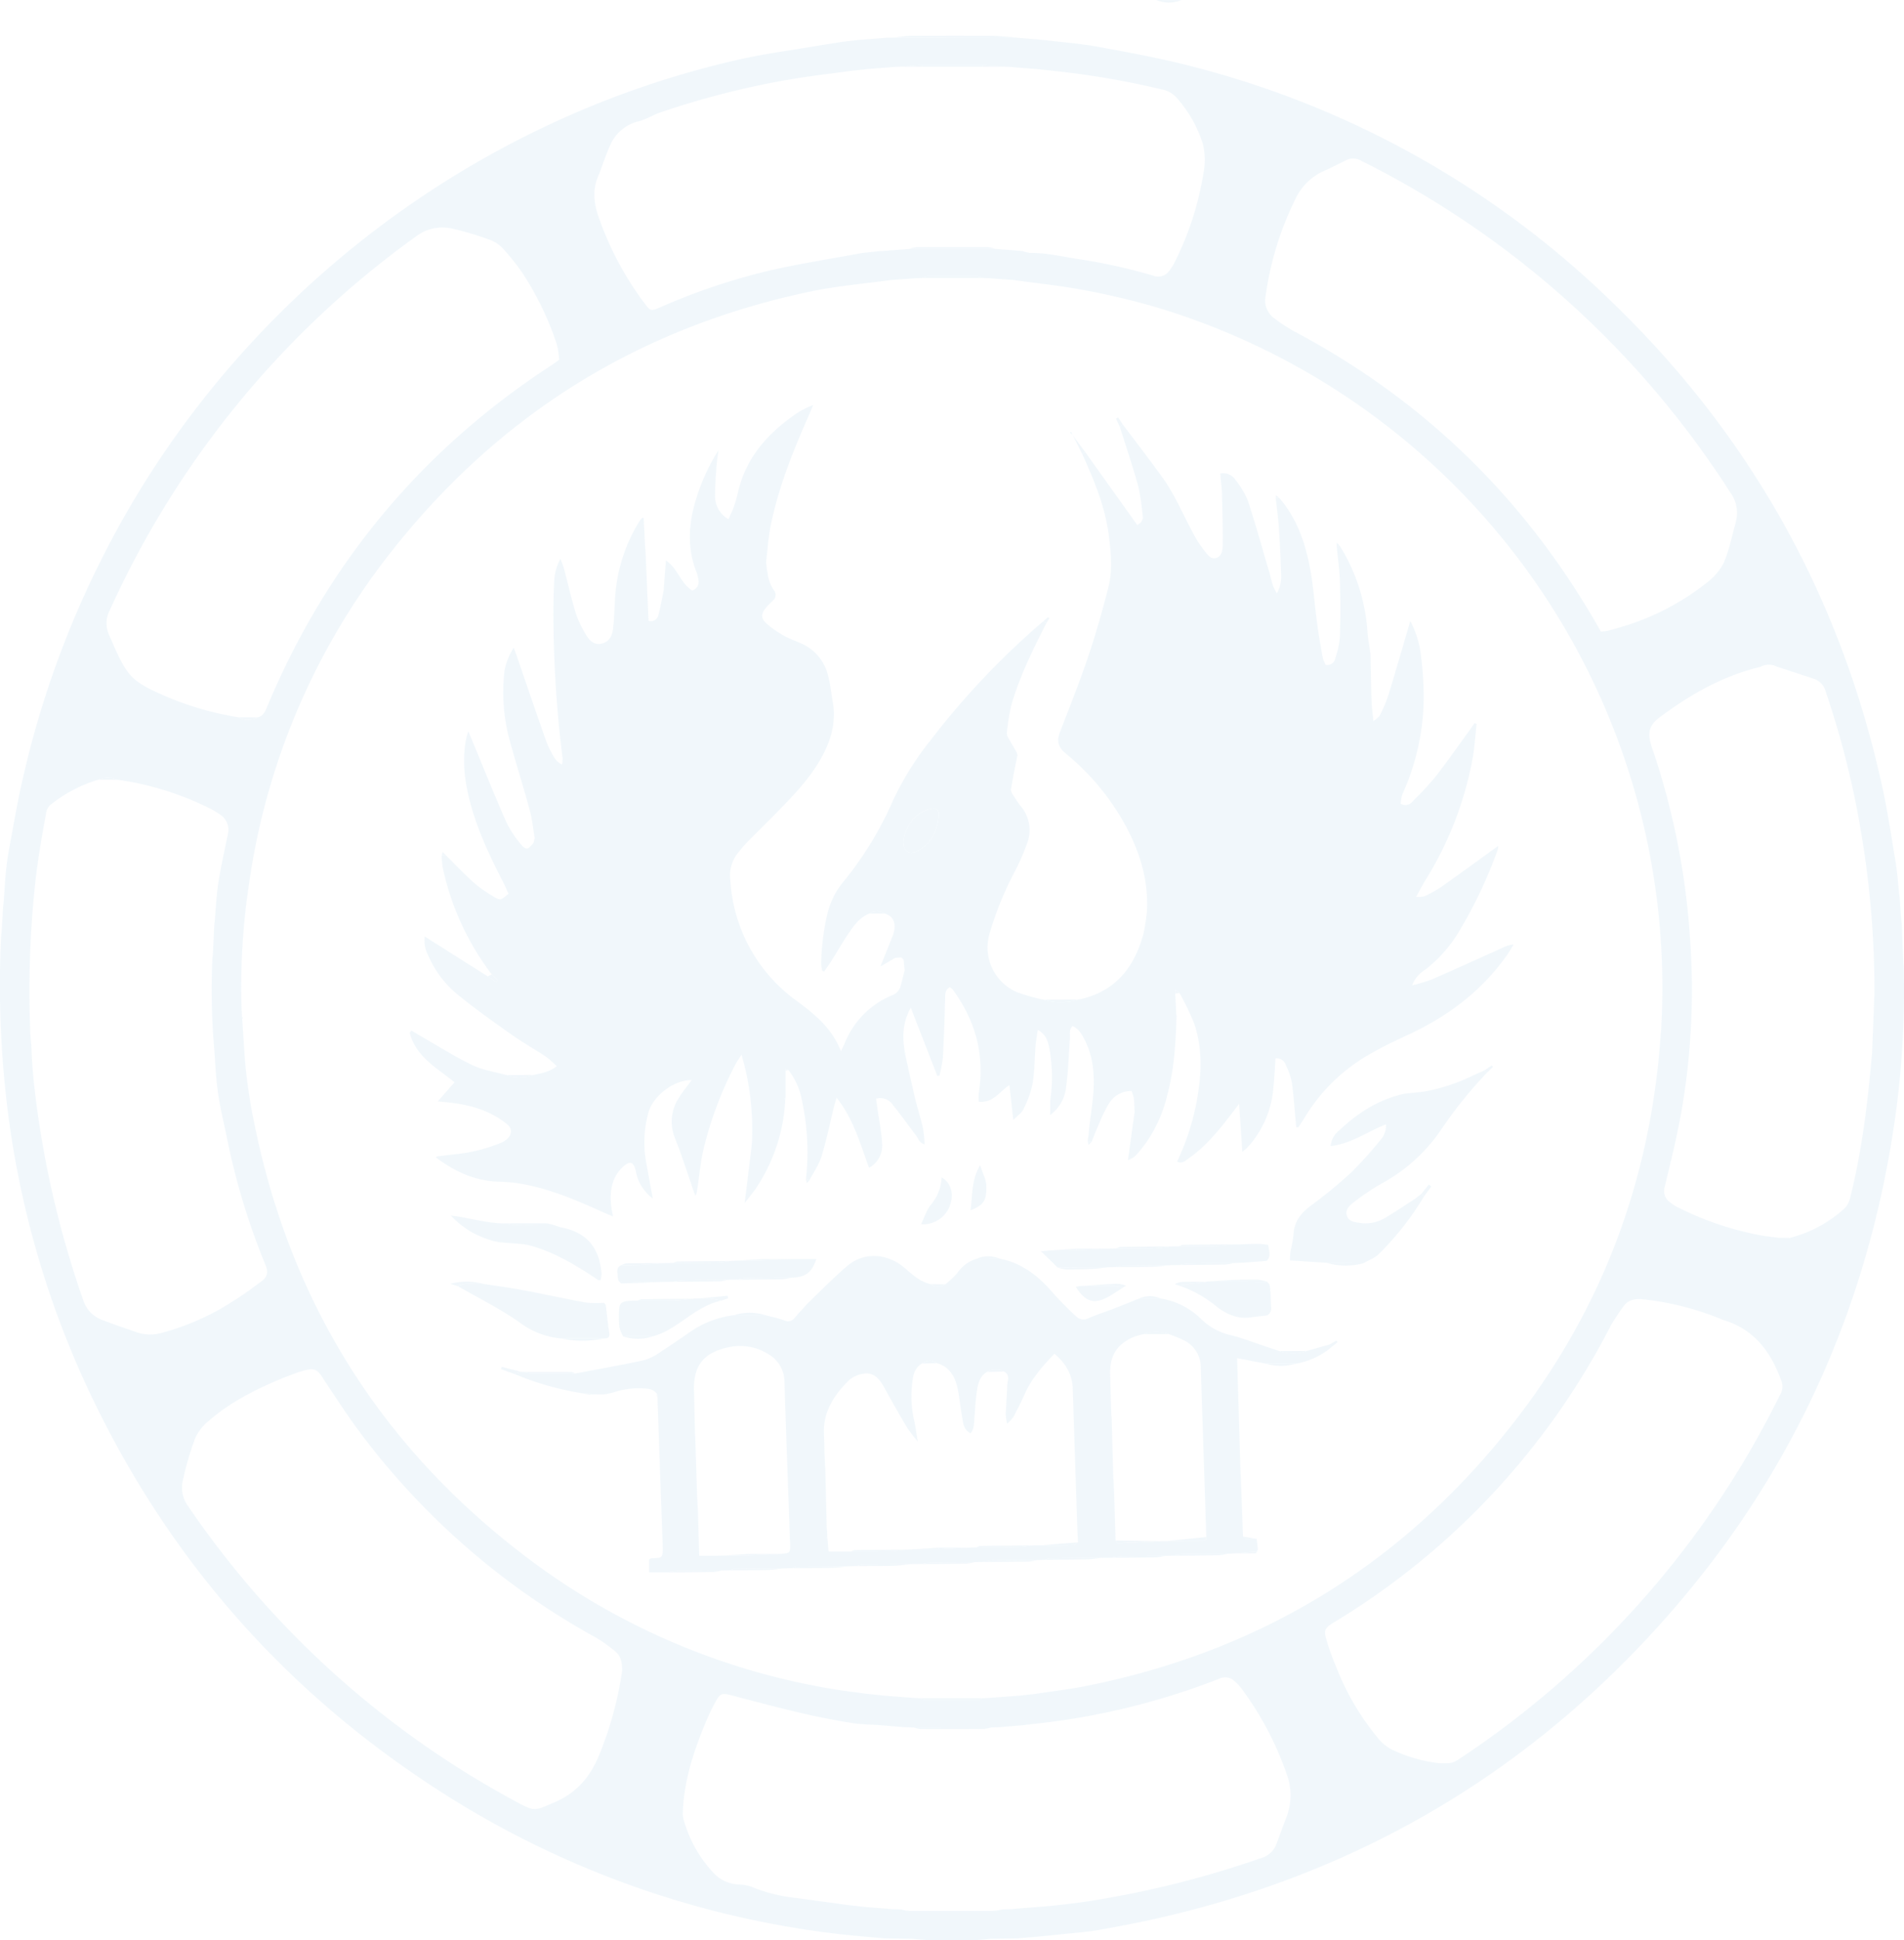 <svg xmlns="http://www.w3.org/2000/svg" xmlns:xlink="http://www.w3.org/1999/xlink" width="509.769" height="519.213" viewBox="0 0 509.769 519.213">
  <defs>
    <clipPath id="clip-path">
      <rect id="Rectangle_4991" data-name="Rectangle 4991" width="509.769" height="519.213" fill="#117ec2"/>
    </clipPath>
  </defs>
  <g id="logo" opacity="0.06" clip-path="url(#clip-path)">
    <path id="Path_3973" data-name="Path 3973" d="M278.8,9.228c5.015.595,10.077.935,15.035,1.844,8.489,1.556,17,3.12,25.346,5.289A249.853,249.853,0,0,1,431.093,78.919q55.956,53.745,72.728,129.623c1.5,6.812,2.543,13.726,3.684,20.611.483,2.915.672,5.88.994,8.822l.115.755.318,4.849q.128,1.2.255,2.4l.406,10.437c.03.258.062.514.092.772a243.175,243.175,0,0,1-2.194,39.873c-7.614,54.437-30.2,101.792-68.064,141.638C404.2,475.768,361.453,499.927,311.64,511.53c-5.77,1.343-11.6,2.468-17.432,3.5-3.366.6-6.8.808-10.2,1.182-1.741.191-3.485.356-5.227.533l-6.176.529.012.019-7.226.107-4.518.386h-12.3l-4.514-.387-7.233-.107-.525-.044-5.634-.5c-1.925-.191-3.853-.35-5.774-.58a250.833,250.833,0,0,1-108.118-38.911Q54.648,436.984,23.333,369.793A249.862,249.862,0,0,1,2.807,301.222,268.813,268.813,0,0,1,.314,248.788c.033-.255.066-.512.1-.767q.215-3.525.433-7.05.049-.378.1-.755c.282-3.524.438-7.065.884-10.569.431-3.4,1.163-6.757,1.755-10.134A256.45,256.45,0,0,1,29.771,143.2c34.475-65,96.739-112.69,168.36-128.753,6.729-1.509,13.6-2.4,20.4-3.556,2.348-.4,4.7-.757,7.054-1.132l4.553-.514c.166,0,.33-.013.494-.028l6.767-.547,1.663-.008c1.57.009,3.139.035,4.71.028q11.376-.054,22.751-.124l5.57.057c.164.03.329.056.493.078l6.208.526m-15.759,6.794H246.961l-6.266.419-1.089.037L232.862,17q-.257.03-.518.049l-4.546.493c-5.736.8-11.5,1.434-17.2,2.45A224.72,224.72,0,0,0,176.8,28.665c-1.924.662-3.7,1.8-5.651,2.328a11.176,11.176,0,0,0-7.613,6.07c-1.346,2.849-2.237,5.908-3.44,8.829-1.417,3.437-1.153,6.752,0,10.237a84.708,84.708,0,0,0,12.483,23.624c1.58,2.149,1.735,2.106,4.174,1.061a170.963,170.963,0,0,1,29.088-9.8c8.195-1.879,16.527-3.163,24.8-4.71l5.082-.553.259,0,.258,0,7.305-.555-.03-.028,22.986.006.5.045,6.76.538a8.716,8.716,0,0,0,2.117.511c4.309-.055,8.456.964,12.675,1.612a151.28,151.28,0,0,1,20.106,4.43,3.7,3.7,0,0,0,4.583-1.528,14.5,14.5,0,0,0,1.313-2.14,81.914,81.914,0,0,0,7.669-23.845,17.994,17.994,0,0,0-.192-7.733,33.594,33.594,0,0,0-6.994-12.311,6.962,6.962,0,0,0-3.2-2.055,225.685,225.685,0,0,0-29.642-5.139l-4.541-.5-1.061-.077-6.2-.5-1.089-.037-6.262-.421m-96.472,429.6c-.041-1.9-.182-3.8-1.808-5.087a39.379,39.379,0,0,0-5.187-3.725A197.562,197.562,0,0,1,97.32,383.148c-4-5.259-7.608-10.826-11.241-16.353-.978-1.489-2.008-2.08-3.656-1.692a24.166,24.166,0,0,0-2.952.823c-2.18.816-4.362,1.641-6.489,2.583-6.069,2.692-11.917,5.8-16.952,10.182a13.23,13.23,0,0,0-3.767,4.738,82.049,82.049,0,0,0-3.286,11.234,8.334,8.334,0,0,0,1.335,6.892A248.585,248.585,0,0,0,138.2,480.72c5.01,2.71,4.914,2.439,10.213.184,6-2.554,9.686-6.923,12.061-12.82a95.614,95.614,0,0,0,6-21.76l.087-.706M8.4,278.435c.154,4.987.62,9.939,1.27,14.89a260.837,260.837,0,0,0,12.525,52.9,8.3,8.3,0,0,0,4.8,5.423c3.187,1.28,6.463,2.341,9.705,3.485a11.313,11.313,0,0,0,6.605.122A66.5,66.5,0,0,0,62.6,346.64c2.6-1.621,5.089-3.44,7.538-5.289,1.366-1.031,1.756-2.293.989-4.132a184.955,184.955,0,0,1-10.313-33.874c-.844-4.085-1.83-8.153-2.442-12.274-.542-3.647-.685-7.355-.952-11.04a183.3,183.3,0,0,1-.545-25.128c.036-.259.072-.517.107-.775q.2-4.057.394-8.113c.036-.253.071-.5.107-.758.3-3.4.423-6.826.945-10.19.681-4.4,1.644-8.751,2.553-13.109a4.917,4.917,0,0,0-2.034-5.394,27.679,27.679,0,0,0-4.377-2.421,79.882,79.882,0,0,0-23.081-6.9,6.244,6.244,0,0,0-5.143-.025,38.171,38.171,0,0,0-12.967,6.839,3.686,3.686,0,0,0-1.032,2.153c-1.153,6.18-2.21,12.367-2.914,18.63a270.986,270.986,0,0,0-1.3,40.655q.129,1.471.258,2.943M464.67,138.6q.077-.355.156-.708a9.132,9.132,0,0,0-1.493-7.408A249.323,249.323,0,0,0,364.5,41.622a4.25,4.25,0,0,0-4.2-.131c-1.988,1.018-3.99,2.02-6.034,2.92a15.432,15.432,0,0,0-7.514,7.58,84.254,84.254,0,0,0-7.9,25.809,5.774,5.774,0,0,0,2.314,5.935,44.749,44.749,0,0,0,5.051,3.363c35.345,18.658,62.7,45.477,82.4,80.5a13.678,13.678,0,0,0,2.269-.31c2.655-.786,5.34-1.515,7.917-2.515a67.06,67.06,0,0,0,17.96-10.112,15.837,15.837,0,0,0,4.707-5.395c1.489-3.367,2.175-7.088,3.2-10.66m-395.7,51.94c1.616-.357,2.072-1.7,2.618-3.006q23.977-57.263,75.98-91.174c.687-.449,1.339-.952,2.142-1.525a22.349,22.349,0,0,0-.624-4.125,81.5,81.5,0,0,0-9.212-19.077,58.564,58.564,0,0,0-5.221-6.536,8.82,8.82,0,0,0-3.422-2.316,84.429,84.429,0,0,0-9.881-2.977,11.733,11.733,0,0,0-10,2.063,249.654,249.654,0,0,0-82,100.1,7.326,7.326,0,0,0-.2,6.374c4.967,11.49,5.515,12.425,16.254,17a84.152,84.152,0,0,0,18.47,5.19,5.331,5.331,0,0,0,5.09.014m432.893,74.3a255.007,255.007,0,0,0-3.343-42.116,236.139,236.139,0,0,0-9.691-39.007,4.894,4.894,0,0,0-3.2-3.511l-9.808-3.221a4.83,4.83,0,0,0-4.568.061c-9.978,2.377-18.665,7.368-26.8,13.4-3,2.223-3.48,4.311-2.152,8.174a196.464,196.464,0,0,1,10.14,50.442,190.133,190.133,0,0,1-2.273,47.064c-1.2,6.68-2.826,13.29-4.421,19.892a3.743,3.743,0,0,0,1.5,4.372,10.5,10.5,0,0,0,1.628,1.079,83.13,83.13,0,0,0,23.485,7.847l4,.5,2.175.017.6.012a34.342,34.342,0,0,0,14.75-7.937,6.289,6.289,0,0,0,1.554-3.137c3.073-12.321,4.58-24.884,5.7-37.5.028-.253.056-.5.085-.758q.292-7.445.584-14.891c.021-.258.043-.514.064-.771m-228.106,195.4-6.2.523-2.175.064-20.773.017-2.718-.1-6.185-.521c-2.571-.187-5.173-.187-7.707-.6-4.451-.724-8.892-1.573-13.283-2.6-6.231-1.46-12.425-3.093-18.614-4.729-2.791-.737-3.251-.717-4.659,1.875a64.915,64.915,0,0,0-3.036,6.568c-3.051,7.522-5.432,15.215-5.614,23.43.035.257.071.513.106.77a33.948,33.948,0,0,0,8.462,15.152,9.676,9.676,0,0,0,6.261,2.749,11.548,11.548,0,0,1,3.555.616,42.938,42.938,0,0,0,11.779,2.981c4.773.625,9.541,1.3,14.312,1.946l4.548.5,1.034.082,6.238.5,2.138.057a12,12,0,0,0,2.141.4q11.353.044,22.707,0a11.805,11.805,0,0,0,2.142-.4l2.142-.055,6.238-.505a186.374,186.374,0,0,0,19.229-2.358,261.955,261.955,0,0,0,41.862-10.843,6.02,6.02,0,0,0,3.979-3.564c.985-2.51,1.852-5.066,2.84-7.574a16.234,16.234,0,0,0-.073-11.468,85.041,85.041,0,0,0-12.134-22.861,11.694,11.694,0,0,0-1.736-1.811,3.581,3.581,0,0,0-4.087-.713,191.808,191.808,0,0,1-41.413,11.064c-3.754.56-7.535.946-11.3,1.411M271.549,73.53l-6.771-.508-1.629-.062a6.711,6.711,0,0,0-1.58-.4q-6.569-.052-13.139,0a6.656,6.656,0,0,0-1.579.406l-1.633.057-6.773.5c-7.067.982-14.219,1.557-21.187,3.011Q147.873,91,104.2,146.932a185.262,185.262,0,0,0-37.638,88.979,183.415,183.415,0,0,0-1.874,32.881l.066.7.024.988c.026.245.052.491.078.737.243,3.693.449,7.39.736,11.081a143.3,143.3,0,0,0,2.7,17.881q14.785,71.479,73.078,115.413a185.787,185.787,0,0,0,81.6,34.974c3.093.533,6.218.871,9.328,1.3l5.1.54a4.757,4.757,0,0,0,.5.026l6.787.516,1.6.071a4.767,4.767,0,0,0,1.306.4q7.132.044,14.264,0a4.811,4.811,0,0,0,1.3-.4l1.6-.072,6.792-.511,1.038-.054,4.556-.51c4.631-.715,9.3-1.254,13.887-2.173q71.079-14.231,115.251-71.738c23.11-30.13,35.7-64.394,38.329-102.291.028-.253.055-.5.083-.758A190.051,190.051,0,0,0,309.724,80.845a197.844,197.844,0,0,0-19.783-4.683c-6.114-1.167-12.264-1.748-18.392-2.632M385.342,470.417c3.5.062,3.571.04,5.931-1.529a248.135,248.135,0,0,0,85.239-96.927,4.274,4.274,0,0,0,.483-3.668c-2.752-7.747-7.143-13.879-15.41-16.42-.532-.163-1.038-.412-1.557-.619a77.31,77.31,0,0,0-20.11-4.986c-1.683-.191-3.949-.034-5.223,1.873a56.312,56.312,0,0,0-3.39,5.108,198.9,198.9,0,0,1-74.219,79.517c-2.415,1.474-2.723,2-1.917,4.773a69.741,69.741,0,0,0,2.566,7.086,69.034,69.034,0,0,0,10.937,18.753,11.968,11.968,0,0,0,3.759,3.271,39.428,39.428,0,0,0,12.912,3.767" transform="translate(0 1.424)" fill="#117ec2"/>
    <path id="Path_3974" data-name="Path 3974" d="M232.458,8.628q-11.376.063-22.751.122c-1.57.008-3.141-.017-4.71-.028,1.655-.17,3.31-.478,4.967-.49,7.451-.048,14.9-.012,22.356-.007.05.133.1.267.139.4" transform="translate(34.069 1.364)" fill="#117ec2"/>
    <path id="Path_3975" data-name="Path 3975" d="M204.535,8.656l-6.767.547,6.767-.547" transform="translate(32.867 1.439)" fill="#117ec2"/>
    <path id="Path_3976" data-name="Path 3976" d="M265.443,0l6.744.028A8.934,8.934,0,0,1,265.443,0" transform="translate(44.114)" fill="#117ec2"/>
    <path id="Path_3977" data-name="Path 3977" d="M239.951,9.209l-6.206-.525,6.206.525" transform="translate(38.846 1.443)" fill="#117ec2"/>
    <path id="Path_3978" data-name="Path 3978" d="M228.565,8.625c-.042-.135-.089-.269-.139-.4l5.709.459-5.57-.057" transform="translate(37.962 1.367)" fill="#117ec2"/>
    <path id="Path_3979" data-name="Path 3979" d="M197.993,9.15l-4.553.513,4.553-.513" transform="translate(32.148 1.521)" fill="#117ec2"/>
    <path id="Path_3980" data-name="Path 3980" d="M13.812,112.477l-.241-1.2.241,1.2" transform="translate(2.255 18.494)" fill="#117ec2"/>
    <path id="Path_3981" data-name="Path 3981" d="M31.655,85.173l-.29-1.255.29,1.255" transform="translate(5.213 13.946)" fill="#117ec2"/>
    <path id="Path_3982" data-name="Path 3982" d="M.826,207.205q-.051.378-.1.756.049-.378.1-.756" transform="translate(0.121 34.436)" fill="#117ec2"/>
    <path id="Path_3983" data-name="Path 3983" d="M388.573,398.634q-.058.383-.113.766c.037-.255.076-.511.113-.766" transform="translate(64.559 66.25)" fill="#117ec2"/>
    <path id="Path_3984" data-name="Path 3984" d="M.368,213.9c-.034.257-.066.512-.1.769.034-.257.066-.512.1-.769" transform="translate(0.045 35.548)" fill="#117ec2"/>
    <path id="Path_3985" data-name="Path 3985" d="M208.81,57.163a8.462,8.462,0,0,1,1.853-.433q9.637-.045,19.275,0a8.429,8.429,0,0,1,1.857.435l-22.985-.006" transform="translate(34.702 9.424)" fill="#117ec2"/>
    <path id="Path_3986" data-name="Path 3986" d="M230.521,396.379a8.76,8.76,0,0,1-1.867.425q-8.521.058-17.04.017a8.591,8.591,0,0,1-1.866-.425l20.773-.017" transform="translate(34.858 65.875)" fill="#117ec2"/>
    <path id="Path_3987" data-name="Path 3987" d="M211.185,389.683h16.874a4.785,4.785,0,0,1-1.3.4q-7.132.044-14.264,0a4.808,4.808,0,0,1-1.3-.4" transform="translate(35.097 64.762)" fill="#117ec2"/>
    <path id="Path_3988" data-name="Path 3988" d="M227.989,15.369h-16.33q.061-.2.126-.409h16.078c.044.135.086.273.126.409" transform="translate(35.176 2.486)" fill="#117ec2"/>
    <path id="Path_3989" data-name="Path 3989" d="M227.971,63.845h-16.3a6.6,6.6,0,0,1,1.579-.406q6.57-.047,13.139,0a6.729,6.729,0,0,1,1.58.4" transform="translate(35.178 10.539)" fill="#117ec2"/>
    <path id="Path_3990" data-name="Path 3990" d="M202.572,57.677l7.3-.555-7.3.555" transform="translate(33.666 9.493)" fill="#117ec2"/>
    <path id="Path_3991" data-name="Path 3991" d="M203.991,389.179l6.787.517-6.787-.517" transform="translate(33.902 64.678)" fill="#117ec2"/>
    <path id="Path_3992" data-name="Path 3992" d="M228.946,57.142l6.76.538-6.76-.538" transform="translate(38.049 9.497)" fill="#117ec2"/>
    <path id="Path_3993" data-name="Path 3993" d="M206.421,15.351l-6.744.525,6.744-.525" transform="translate(33.185 2.551)" fill="#117ec2"/>
    <path id="Path_3994" data-name="Path 3994" d="M233.816,64.344l-6.771-.508,6.771.508" transform="translate(37.733 10.609)" fill="#117ec2"/>
    <path id="Path_3995" data-name="Path 3995" d="M227.029,389.7l6.792-.512-6.792.512" transform="translate(37.73 64.679)" fill="#117ec2"/>
    <path id="Path_3996" data-name="Path 3996" d="M211.237,63.831l-6.774.5,6.774-.5" transform="translate(33.98 10.608)" fill="#117ec2"/>
    <path id="Path_3997" data-name="Path 3997" d="M238.058,15.852l-6.2-.5,6.2.5" transform="translate(38.533 2.552)" fill="#117ec2"/>
    <path id="Path_3998" data-name="Path 3998" d="M225.68,15.369c-.04-.136-.082-.274-.126-.409l6.262.421-6.137-.012" transform="translate(37.485 2.486)" fill="#117ec2"/>
    <path id="Path_3999" data-name="Path 3999" d="M212.66,14.96q-.065.2-.126.409l-6.14.009,6.266-.419" transform="translate(34.301 2.486)" fill="#117ec2"/>
    <path id="Path_4000" data-name="Path 4000" d="M208.3,396.38l-6.186-.521,6.186.521" transform="translate(33.59 65.788)" fill="#117ec2"/>
    <path id="Path_4001" data-name="Path 4001" d="M235.625,395.877l-6.2.522,6.2-.522" transform="translate(38.129 65.791)" fill="#117ec2"/>
    <path id="Path_4002" data-name="Path 4002" d="M199.2,388.694l5.094.54-5.094-.54" transform="translate(33.105 64.598)" fill="#117ec2"/>
    <path id="Path_4003" data-name="Path 4003" d="M27.737,179.009q-2.571-.011-5.143-.025a6.253,6.253,0,0,1,5.143.025" transform="translate(3.755 29.656)" fill="#117ec2"/>
    <path id="Path_4004" data-name="Path 4004" d="M197.771,58.151l5.082-.553-5.082.553" transform="translate(32.868 9.572)" fill="#117ec2"/>
    <path id="Path_4005" data-name="Path 4005" d="M54.774,164.6l5.09.014a5.334,5.334,0,0,1-5.09-.014" transform="translate(9.103 27.355)" fill="#117ec2"/>
    <path id="Path_4006" data-name="Path 4006" d="M242.626,16.343l-4.542-.5,4.542.5" transform="translate(39.568 2.634)" fill="#117ec2"/>
    <path id="Path_4007" data-name="Path 4007" d="M199.881,15.843l-4.546.492,4.546-.492" transform="translate(32.463 2.633)" fill="#117ec2"/>
    <path id="Path_4008" data-name="Path 4008" d="M233.743,389.211l4.556-.51-4.556.51" transform="translate(38.846 64.599)" fill="#117ec2"/>
    <path id="Path_4009" data-name="Path 4009" d="M6.979,237.453l.259,2.944-.259-2.944" transform="translate(1.16 39.463)" fill="#117ec2"/>
    <path id="Path_4010" data-name="Path 4010" d="M49.2,212.284c.036-.253.071-.5.107-.758-.036.253-.072.5-.107.758" transform="translate(8.177 35.154)" fill="#117ec2"/>
    <path id="Path_4011" data-name="Path 4011" d="M142.755,384.041l.087-.706-.087.706" transform="translate(23.725 63.707)" fill="#117ec2"/>
    <path id="Path_4012" data-name="Path 4012" d="M381.252,237.716c.028-.252.056-.5.083-.757-.028.252-.055.505-.083.757" transform="translate(63.361 39.381)" fill="#117ec2"/>
    <path id="Path_4013" data-name="Path 4013" d="M55.549,233.157a3.356,3.356,0,0,1,.18.491c.015.071-.064.163-.1.246-.026-.246-.052-.491-.078-.737" transform="translate(9.232 38.749)" fill="#117ec2"/>
    <path id="Path_4014" data-name="Path 4014" d="M55.471,231.708l.066.7-.066-.7" transform="translate(9.219 38.508)" fill="#117ec2"/>
    <path id="Path_4015" data-name="Path 4015" d="M48.773,219.908l.108-.774c-.037.258-.072.517-.108.774" transform="translate(8.106 36.418)" fill="#117ec2"/>
    <path id="Path_4016" data-name="Path 4016" d="M274.87,105.467l13.994,19.6,1.048-.764q.226-.518.45-1.034a67.105,67.105,0,0,0-1.22-8.491c-1.455-5.37-3.272-10.643-4.94-15.956l.781-.675c3.8,5.06,7.693,10.05,11.349,15.211a68.809,68.809,0,0,1,4.22,7.536c1.225,2.3,2.309,4.672,3.572,6.947a29.843,29.843,0,0,0,2.786,4.17c.78.971,1.629,2.352,3.143,1.831,1.409-.485,1.653-2.052,1.665-3.294.049-4.552-.056-9.106-.181-13.657-.05-1.837-.3-3.668-.468-5.619a3.883,3.883,0,0,1,4.049,1.656,22.5,22.5,0,0,1,3.386,5.716c2.065,6.259,3.8,12.626,5.675,18.948.535,1.805.731,3.753,2.067,5.707a9.136,9.136,0,0,0,1.125-5.176c-.127-4.276-.351-8.552-.64-12.821-.169-2.5-.533-4.992-.809-7.489l.957-.014c4.655,5.375,6.917,11.86,8.208,18.661.945,4.98,1.265,10.074,1.946,15.106.408,3.019.944,6.021,1.493,9.018a9.016,9.016,0,0,0,.788,1.889A2.2,2.2,0,0,0,341.9,160.6a23.1,23.1,0,0,0,1.207-5.691q.241-7.377,0-14.767c-.1-3.221-.575-6.432-.881-9.646l.889.192a49.308,49.308,0,0,1,7.362,22.818c.134,1.83.477,3.644.723,5.467l.109.769c.087,4.19.142,8.381.279,12.57.05,1.552.288,3.1.5,5.236.887-.8,1.487-1.107,1.721-1.591A37.346,37.346,0,0,0,356,170.83c1.763-5.689,3.4-11.416,5.087-17.129.254-.863.49-1.733.842-2.978a25.714,25.714,0,0,1,2.946,9.857,82.2,82.2,0,0,1,.6,13.367,63.622,63.622,0,0,1-5.636,23.14,9.726,9.726,0,0,0-.438,2.535,2.4,2.4,0,0,0,3.187-.644,82.45,82.45,0,0,0,6.081-6.538c3.209-4.11,6.189-8.4,9.261-12.616.419-.575.811-1.17,1.214-1.755l.556.156c-.322,2.967-.488,5.96-.992,8.9a93.659,93.659,0,0,1-12.813,33.151c-.763,1.248-1.427,2.556-2.375,4.266a7.362,7.362,0,0,0,2.25-.147,34.772,34.772,0,0,0,4.617-2.6c5.02-3.543,9.977-7.177,15.1-10.878a4.187,4.187,0,0,1-.1.946,122.773,122.773,0,0,1-9.945,21.218A37.214,37.214,0,0,1,366,244.013a8.58,8.58,0,0,0-3.563,4.215,46.95,46.95,0,0,0,5.22-1.551c6.4-2.794,12.751-5.689,19.12-8.551a7.438,7.438,0,0,1,2.831-.823c-.6.97-1.151,1.977-1.809,2.907-6.856,9.7-16.039,16.482-26.738,21.4-3.465,1.593-6.914,3.262-10.2,5.184A47.682,47.682,0,0,0,333.811,283.4c-.578.956-1.21,1.879-1.817,2.818l-.585-.022c-.37-3.981-.625-7.979-1.163-11.938a18.729,18.729,0,0,0-1.632-4.718,2.511,2.511,0,0,0-2.745-1.746c-.2,2.77-.3,5.524-.605,8.255a26.89,26.89,0,0,1-5.8,14.294c-.411.507-.848.992-1.3,1.461-.247.255-.552.457-1.18.968-.285-4.309-.549-8.294-.85-12.833-1.026,1.336-1.736,2.259-2.444,3.184-3.239,4.227-6.633,8.311-11.042,11.4-.85.595-1.694,1.548-3.135.88a65.613,65.613,0,0,0,5.352-16.689c1.236-6.864,1.486-13.748-.836-20.432a72.9,72.9,0,0,0-3.873-8q-.535-.416-1.069-.831c-.023.316-.048.632-.071.948q.136,2.75.272,5.5c.024.245.05.491.076.736-.23,7.327-.658,14.635-2.676,21.737a36.045,36.045,0,0,1-7.808,14.933,5.843,5.843,0,0,1-2.533,1.705q.847-6.042,1.692-12.086.049-.38.1-.757c-.056-1.2-.061-2.406-.189-3.6a12.743,12.743,0,0,0-.605-2.066,7,7,0,0,0-5.9,3.092,32.467,32.467,0,0,0-2.609,5.179c-.8,1.763-1.483,3.578-2.217,5.369l-1.046-.114c.034-.325.069-.651.1-.976l.164-.755c.335-5.34,1.671-10.6,1.308-16a22.823,22.823,0,0,0-2.331-9.416c-.778-1.455-1.556-2.969-3.271-3.758-1.055,1.023-.632,2.287-.72,3.423-.337,4.353-.433,8.741-1.038,13.056a10.5,10.5,0,0,1-4.253,7.335V279.1l.119-.753a42.747,42.747,0,0,0-.3-13.064c-.376-1.866-.757-3.823-3.142-5.13-.222,1.577-.472,2.883-.578,4.2-.275,3.429-.244,6.9-.808,10.28a27.119,27.119,0,0,1-2.455,6.75c-.457.98-1.531,1.671-2.7,2.884-.386-3.444-.7-6.253-1.047-9.341-2.675,1.691-4.276,4.872-8.2,4.443a15.735,15.735,0,0,1,.015-2.381c1.6-10.191-.906-19.338-6.963-27.589a4.622,4.622,0,0,0-.8-.692c-1.345.772-1.222,1.967-1.259,3.177-.155,5.206-.314,10.414-.6,15.615a37.142,37.142,0,0,1-.91,4.878l-.592.073c-2.293-5.893-4.587-11.786-7.088-18.214-2.281,4.043-2.274,7.866-1.612,11.788-.043.071-.135.159-.118.211a2.747,2.747,0,0,0,.216.43c.872,3.9,1.7,7.8,2.631,11.685.651,2.713,1.514,5.374,2.142,8.09a34.686,34.686,0,0,1,.43,4.337c-1.487-.456-1.639-1.485-2.151-2.162-2.127-2.814-4.156-5.706-6.39-8.433a4.013,4.013,0,0,0-4.45-1.635c.132.933.268,1.889.4,2.847.436,3.117,1.079,6.224,1.238,9.355a6.761,6.761,0,0,1-3.514,6.307c-2.392-6.414-4.114-12.994-8.693-18.75-.3,1.024-.493,1.578-.632,2.143-1.11,4.511-2.035,9.078-3.388,13.514-.69,2.265-2.142,4.3-3.25,6.436l-.942-.134a66.471,66.471,0,0,0-1.258-22.124,18.538,18.538,0,0,0-3.423-7.24l-.835-.334c.022.152.043.3.064.455q0,3.638,0,7.277c-.068.056-.2.115-.192.164a2.52,2.52,0,0,0,.115.462,46.72,46.72,0,0,1-7.787,23.535c-.876,1.282-1.886,2.471-3.092,4.036.638-5.185,1.217-9.9,1.8-14.622q.084-.922.169-1.844a71.5,71.5,0,0,0-2.8-23.239c-.7,1.1-1.208,1.795-1.61,2.545a98.942,98.942,0,0,0-8.286,21.6c-1.155,4.335-1.376,8.784-2.182,13.152-.166-.035-.334-.063-.5-.082-1.712-4.919-3.265-9.9-5.185-14.74a11.631,11.631,0,0,1,1.136-11.164c.985-1.56,2.167-3,3.266-4.5-4.557-.148-10.309,4.1-11.58,8.709a30.179,30.179,0,0,0-.91,11.074q.117.908.237,1.815l1.857,10.071a11.791,11.791,0,0,1-4.548-7.222c-.456-2.553-1.566-3.011-3.441-1.249-3.061,2.876-3.588,6.595-3.142,10.554.092.812.276,1.613.472,2.731-1.123-.483-1.959-.828-2.784-1.2-6.374-2.866-12.792-5.642-19.653-7.13a41.193,41.193,0,0,0-7.944-.977c-6.442-.118-11.887-2.664-16.913-6.406a.242.242,0,0,1-.013-.232c.048-.069.156-.095.238-.139l4.533-.538a43.461,43.461,0,0,0,12.621-3.127,6.624,6.624,0,0,0,1.2-.706c1.632-1.151,1.924-2.927.4-4.2a22.859,22.859,0,0,0-4.931-3.09c-4.162-1.945-8.646-2.66-13.671-3.041,1.6-1.825,3.011-3.437,4.5-5.135-4.78-3.844-10.374-6.848-12.014-13.248l.448-.588c.892.526,1.78,1.064,2.679,1.578,4.518,2.582,8.925,5.4,13.6,7.648,2.8,1.348,6.027,1.81,9.062,2.671a10.9,10.9,0,0,0,7.356-.015c2.054-.44,4.156-.748,6.212-2.321a25.4,25.4,0,0,0-2.737-2.468c-3.1-2.054-6.345-3.886-9.378-6.026-4.778-3.368-9.551-6.765-14.092-10.439a27.511,27.511,0,0,1-8.2-10.772,8.294,8.294,0,0,1-.915-5.02l16.842,10.65,2.353,1.525c.122-.166.245-.33.366-.5l-1.64-1.556a72.079,72.079,0,0,1-13.16-28.8,21.567,21.567,0,0,1-.215-3.031l1.081-.078c2.511,2.489,4.936,5.073,7.566,7.431a36.763,36.763,0,0,0,5.24,3.678c1.78,1.1,1.941,1.008,3.988-.792-.463-.985-.933-2.071-1.471-3.122-3.312-6.47-6.451-13.013-8.447-20.034-1.748-6.15-2.689-12.373-1.318-18.749.072-.336.2-.661.473-1.58.533,1.285.862,2.078,1.192,2.872,2.96,7.129,5.825,14.3,8.937,21.363a27.168,27.168,0,0,0,3.959,6.037c1.354,1.652,1.9,1.467,3.376-.391q.156-.623.313-1.244c-.421-2.465-.647-4.983-1.3-7.385-1.733-6.371-3.721-12.673-5.472-19.039a49.022,49.022,0,0,1-1.321-18.282,16.838,16.838,0,0,1,2.476-6.26c.262.71.538,1.415.785,2.129,2.637,7.649,5.24,15.311,7.929,22.941a27.071,27.071,0,0,0,2.1,4.248,4.767,4.767,0,0,0,2.141,1.932,9.243,9.243,0,0,0,.117-1.72,316.924,316.924,0,0,1-2.448-38.374c.016-3.257.041-6.523.278-9.769a13.949,13.949,0,0,1,1.6-5.181c.322.873.716,1.729.955,2.625,1.054,3.951,1.942,7.952,3.143,11.858a27.226,27.226,0,0,0,2.724,5.785c.907,1.527,2.157,2.954,4.288,2.408,2-.512,2.738-2.072,2.978-3.959.035-.278.057-.556.085-.834.035-.244.069-.489.1-.732.112-2.043.25-4.085.33-6.129a43.883,43.883,0,0,1,6.513-21,7.068,7.068,0,0,1,.671-.872c.044-.052.157-.047.5-.138.136,2.68.271,5.314.4,7.95l.084.759q.413,9.434.824,18.884a2.074,2.074,0,0,0,2.667-1.7c.553-1.952.87-3.971,1.285-5.963q.049-.345.1-.69c.189-2.474.377-4.947.6-7.822,3.244,2.18,3.923,6.173,7.036,8.056a2.383,2.383,0,0,0,1.657-2.851,8.417,8.417,0,0,0-.548-2.157c-2.283-5.89-2.151-11.845-.536-17.847a53.422,53.422,0,0,1,6.481-14.7c-.189,1.465-.449,2.924-.553,4.394-.185,2.595-.384,5.2-.377,7.8a6.981,6.981,0,0,0,3.59,6.265c.483-1.093,1.006-2.112,1.387-3.181a31.448,31.448,0,0,0,1.1-3.753c2.006-9.1,7.6-15.613,14.979-20.826a21.533,21.533,0,0,1,5.2-2.758c-.341.826-.662,1.66-1.025,2.475-4.243,9.549-8.16,19.221-10.28,29.5-.675,3.271-.876,6.64-1.293,9.964l.1.776c.24,2.421.563,4.828,2.028,6.876a1.923,1.923,0,0,1-.334,2.736c-.574.61-1.207,1.169-1.745,1.809-1.441,1.717-1.513,2.872.114,4.353a25.639,25.639,0,0,0,4.538,3.176c1.445.828,3.051,1.373,4.576,2.062a12.5,12.5,0,0,1,7.246,8.377c.7,2.585.963,5.289,1.423,7.941.033.257.065.512.1.769.5,4.931-.913,9.407-3.285,13.636-3,5.345-7.171,9.747-11.417,14.081-2.807,2.863-5.677,5.663-8.486,8.524-.847.863-1.592,1.826-2.366,2.758a9.58,9.58,0,0,0-2.063,7.295,42.912,42.912,0,0,0,17.937,32.455c4.772,3.542,9.279,7.193,11.683,13.331.461-.957.706-1.413.9-1.888a23.247,23.247,0,0,1,12.741-13.052,3.691,3.691,0,0,0,2.345-2.538c.275-.982.509-1.978.762-2.967q.145-.614.292-1.229-.143-1.413-.286-2.826-.285-.283-.571-.564l-.029-.013-1.638.11-3.943,2.306c1.212-3.027,2.294-5.733,3.376-8.439q.164-.616.33-1.233c.3-2.161-.3-3.81-2.578-4.494a3.691,3.691,0,0,0-4.048-.012c-2.381.924-3.91,2.832-5.275,4.822-1.733,2.529-3.26,5.2-4.9,7.8-.619.982-1.3,1.924-1.957,2.884l-.543-.171a11.925,11.925,0,0,1-.274-1.747,62,62,0,0,1,1.594-13.212,20.98,20.98,0,0,1,4.581-9.149,93.347,93.347,0,0,0,13.128-21.65A80.683,80.683,0,0,1,233.6,182.529a209.838,209.838,0,0,1,30.12-31.748l.731.619c-3.58,7.151-7.185,14.3-9.359,22.038a62.08,62.08,0,0,0-1.181,7.389c.058.254.117.507.176.762l2.506,4.331c.063.25.127.5.19.75-.318,1.541-.654,3.079-.949,4.624s-.547,3.093-.819,4.64q.107.378.216.755a37.3,37.3,0,0,0,2.314,3.454,9.911,9.911,0,0,1,1.782,10.193,63.339,63.339,0,0,1-3.488,7.871,88.72,88.72,0,0,0-6.462,15.945,13.044,13.044,0,0,0,7.363,15.948,52.254,52.254,0,0,0,6.93,1.952,16.535,16.535,0,0,0,9.542-.035c9.689-2.016,14.855-8.5,17.3-17.613a45.913,45.913,0,0,0,.767-4.665q.06-.374.12-.749c.571-8.05-1.516-15.5-5.181-22.567a65.219,65.219,0,0,0-16.5-20.216c-2.122-1.762-2.464-3.4-1.545-5.784,2.576-6.686,5.246-13.345,7.53-20.131,2.075-6.163,3.865-12.436,5.453-18.743,1.12-4.44.662-8.946.1-13.533-.966-7.833-3.934-14.875-7.109-21.916l.725-.632M226.213,209.739c-.023,2.673,1.7,3.774,4.022,2.42,3.6-2.092,5.206-5.448,5.447-9.48.091-1.53-.6-2.042-2.1-1.707-4.276.962-6.793,4.66-7.374,8.767" transform="translate(15.632 15.45)" fill="#117ec2"/>
    <path id="Path_4017" data-name="Path 4017" d="M209.879,371.176l-2.2.049c-4.709.043-9.418.079-14.126.147a3.322,3.322,0,0,0-1.012.377l-2.2.041c-4.524.042-9.048.075-13.572.141a3.286,3.286,0,0,0-1.012.376l-2.191.058c-3.97.03-7.939.037-11.908.111a19.984,19.984,0,0,0-2.692.4h-4.8v-3.416c.195-.132.336-.308.49-.32,2.95-.227,3.289.247,3.146-3.677q-.714-19.748-1.4-39.5c.049-.077.152-.167.137-.227a2.975,2.975,0,0,0-.206-.483c-.812-1.385-2.213-1.5-3.581-1.609a21.467,21.467,0,0,0-8.32,1.139l-2.222.47-3.335-.01-.616-.3-2.794-.126a78.536,78.536,0,0,1-17.421-5.067l1.823-.575,1.008.063a8.354,8.354,0,0,0,1.858.444c3.89.028,7.781-.006,11.671-.02,6.172-1.177,12.363-2.259,18.5-3.594a14.748,14.748,0,0,0,4.449-2.278c2.595-1.65,5.114-3.42,7.653-5.158a26.091,26.091,0,0,1,11.878-4.578l8.455,0c1.7.457,3.446.8,5.093,1.409a2.152,2.152,0,0,0,2.685-.693c1.487-1.659,2.957-3.341,4.549-4.9,3.051-2.98,6.086-5.985,9.3-8.786,5.326-4.643,11.808-3.052,15.74.409,2.022,1.779,4.033,3.6,6.772,4.237a3.739,3.739,0,0,0,4.03.056,27.991,27.991,0,0,0,3.122-2.951,9.735,9.735,0,0,1,5.177-3.86l6.217-.058c6.05,1.18,10.517,4.744,14.4,9.324a85.3,85.3,0,0,0,6.038,6.075,2.734,2.734,0,0,0,3.271.573c2.2-.954,4.493-1.686,6.734-2.55,2.33-.9,4.643-1.846,6.963-2.771l5.683.007a20.03,20.03,0,0,1,10.95,5.583,16.437,16.437,0,0,0,7.971,4.266c3.12.79,6.137,1.981,9.2,3l3.672,1.22a10.56,10.56,0,0,0,7.37-.03l6.09-1.726.622.605a19.831,19.831,0,0,1-9.5,4.509l-8.451-.031-7.433-1.42c.311,10.369.62,20.667.929,30.966q.033.383.066.768.289,8,.578,16.01c.317.224.623.615.955.64a26.056,26.056,0,0,0,2.7-.045q.168,1.44.336,2.878l-.415.515-5.538.507-2.219.1c-3.97.03-7.939.037-11.907.111a19.954,19.954,0,0,0-2.689.408l-2.194.038c-3.785.028-7.57.027-11.354.1a29.912,29.912,0,0,0-3.249.409l-2.2.028c-4.709.044-9.417.081-14.125.148a3.337,3.337,0,0,0-1.013.377l-2.188.063c-3.97.029-7.939.035-11.909.107a19.812,19.812,0,0,0-2.689.407l-2.192.038c-3.969.03-7.938.037-11.907.111a19.8,19.8,0,0,0-2.69.408l-2.206.021c-4.339.033-8.678.051-13.017.116a6.909,6.909,0,0,0-1.571.394m21.786-4.5,8.518-.423,1.612-.055c3.6-.022,7.2,0,10.8-.088,1.458-.034,2.912-.29,4.367-.445l2.206-.014c2.862,0,5.725.029,8.586-.04.412-.01.81-.5,1.216-.768-.076-1.769-.166-3.537-.224-5.307q-.584-17.886-1.163-35.774c-.128-3.861-1.9-6.851-4.909-9.383-3.268,3.375-6.155,6.735-8.012,10.885-.913,2.04-1.921,4.039-2.967,6.014a11.331,11.331,0,0,1-1.685,1.808,15.877,15.877,0,0,1-.372-2.44c.1-2.6.3-5.2.407-7.8.055-1.31.851-2.83-.893-3.72a4.3,4.3,0,0,0-4.528.1c-1.994,1.184-2.426,3.247-2.728,5.251-.372,2.476-.468,4.994-.673,7.493-.1,1.254-.042,2.552-.995,3.7-2.02-1.047-1.992-2.936-2.3-4.589-.475-2.555-.653-5.172-1.24-7.7-.7-3.013-2.183-5.548-5.457-6.481a3.252,3.252,0,0,0-3.974.063c-1.943,1.094-2.465,3.06-2.615,4.982a29.316,29.316,0,0,0,.327,9.641c.468,1.836.682,3.737,1.125,6.264a40.593,40.593,0,0,1-2.864-3.7c-2.131-3.594-4.185-7.235-6.21-10.891-1.314-2.374-2.963-4.183-5.955-3.451a7.491,7.491,0,0,0-3.408,1.67c-4,3.951-6.969,8.45-6.688,14.426.1,2.044.119,4.091.176,6.137.021.254.043.508.064.763q.019.733.041,1.466c.027.252.055.5.082.757q.191,7.978.383,15.956l.1.768q.028.808.055,1.619c-.057.065-.175.151-.161.194a2.671,2.671,0,0,0,.215.433c.09,1.085.178,2.169.273,3.307h6.009c3.6-.023,7.206-.006,10.807-.089,1.459-.034,2.912-.286,4.369-.438l1.641-.088,6.637-.015m-50.918,1.684,8.514-.428c2.689-.219,2.69-.219,2.65-2.7,0-.28-.033-.559-.043-.837-.5-14.154-1.031-28.307-1.46-42.462a8.606,8.606,0,0,0-4.238-7.4,14.249,14.249,0,0,0-11.289-1.759c-6.23,1.418-8.879,5-8.7,11.362.11,3.913.178,7.826.265,11.739.022.272.043.542.065.813q.254,8,.51,16,.033.381.064.763.023.733.047,1.465l.08.757c.118,4.206.236,8.414.357,12.752h4.857l.573-.026,1.109-.012,6.64-.014m110.308-3.839.595-.02,1.059-.014c3.121-.021,6.243-.036,9.364-.066.661-.006,1.339-.043,1.261-1q-.219-6.969-.44-13.938c-.345-10.5-.715-21-1.033-31.5a7.976,7.976,0,0,0-3.983-6.935,31.855,31.855,0,0,0-4.573-1.934,9.234,9.234,0,0,0-6.735-.009,22.239,22.239,0,0,0-2.411.666c-4.574,1.815-6.665,4.968-6.56,9.9.079,3.725.212,7.45.322,11.174.027.253.055.5.082.758q.219,8,.439,16c.03.257.059.512.09.768l.042,1.538q.028.341.054.681.22,6.882.44,13.761c.2.248.4.721.592.714,3.808-.141,7.614-.338,11.42-.524Z" transform="translate(19.617 47.898)" fill="#117ec2"/>
    <path id="Path_4018" data-name="Path 4018" d="M332.048,279.35a78.412,78.412,0,0,1-12.112,15.416c-1.123,1.114-2.787,1.68-4.2,2.5l-9.506-.064.025-.079-7.334-.485-2.763-.161a23.172,23.172,0,0,1,.133-2.447,36.061,36.061,0,0,0,.8-4.383c.117-3.49,1.93-5.788,4.6-7.8a130.421,130.421,0,0,0,10.581-8.655,103.184,103.184,0,0,0,8.035-8.867,5.625,5.625,0,0,0,1.543-4.269c-4.959,1.929-9.246,5.183-14.806,5.816a5.838,5.838,0,0,1,2.324-4.21c5-4.757,10.68-8.358,17.539-9.824L332,251.3A49.731,49.731,0,0,0,345.12,247c1.01-.455,2.022-.9,3.032-1.354l.667.668A117.925,117.925,0,0,0,336.266,262a45.469,45.469,0,0,1-15.741,13.979,64.435,64.435,0,0,0-7.38,5c-1.086.815-2.281,1.967-1.762,3.527.556,1.671,2.281,1.75,3.738,1.95a9.988,9.988,0,0,0,6.457-1.356c2.807-1.638,5.5-3.481,8.236-5.236l.519-.429.113-.089.9-.7.021-.019.684.727" transform="translate(49.219 40.825)" fill="#117ec2"/>
    <path id="Path_4019" data-name="Path 4019" d="M132.6,309.2a21.563,21.563,0,0,1-10.94-4.258c-5.215-3.669-11-6.521-16.549-9.721a7.706,7.706,0,0,1,1.927-.616c1.636-.076,3.278,0,4.918.018,3.457.535,6.93.981,10.365,1.625,5.711,1.071,11.386,2.337,17.1,3.368a26.689,26.689,0,0,0,4.8.043c.29.369.484.5.5.655.314,2.451.554,4.913.925,7.356.169,1.118-.183,1.572-1.273,1.527l-11.776,0" transform="translate(17.468 48.955)" fill="#117ec2"/>
    <path id="Path_4020" data-name="Path 4020" d="M292.781,290.472l-2.22.1c-3.969.03-7.938.037-11.907.112a19.807,19.807,0,0,0-2.689.408l-2.206.02c-4.339.033-8.679.051-13.017.115a6.958,6.958,0,0,0-1.571.4l-2.188.063-13.5.087-4.506-4.377,2.887-.255,6.639-.014,8.513-.428,2.163-.07c3.417-.016,6.835.01,10.251-.07,1.46-.034,2.913-.292,4.37-.448l2.168-.04c3.417-.015,6.835.014,10.251-.065,1.46-.033,2.914-.293,4.371-.45,3.032.114,6.088-.437,9.225.141.175,1.571.891,2.984-.387,4.271l-6.645.506" transform="translate(39.716 47.435)" fill="#117ec2"/>
    <path id="Path_4021" data-name="Path 4021" d="M156.707,294.986l-2.739.057-11.714-.1a.772.772,0,0,1-.23-.371c-.065-.248-.129-.5-.195-.744.092-1.146-.669-2.533.918-3.257,1.38-.013,2.762.026,4.137-.049,2.555-.138,5.106-.343,7.658-.519l2.168-.041c3.787-.027,7.573-.02,11.359-.1,1.274-.028,2.542-.281,3.812-.43l1.647-.085,6.627-.022,8.525-.414h6.327c-1.27,3.725-2.9,4.911-6.911,5-3.785.027-7.571.025-11.355.1a29.363,29.363,0,0,0-3.244.415l-2.191.038c-3.97.032-7.939.039-11.908.112a19.792,19.792,0,0,0-2.689.407" transform="translate(23.554 48.015)" fill="#117ec2"/>
    <path id="Path_4022" data-name="Path 4022" d="M143.88,294.53l-.29,1.729-.669-.08c-5.613-3.769-11.347-7.3-17.935-9.16-.706-.2-1.439-.3-2.159-.448l-6.178-.477a23.412,23.412,0,0,1-13.141-7.172c4.984.576,9.766,2.185,14.794,2.1a11.354,11.354,0,0,0,2.126.436c3.612.061,7.225.055,10.836.071a14.879,14.879,0,0,0,1.809.58c6.191,1.169,9.684,4.73,10.595,10.84.042.275.082.552.121.828l.091.758" transform="translate(17.202 46.355)" fill="#117ec2"/>
    <path id="Path_4023" data-name="Path 4023" d="M169.51,298.523c-3.618.806-6.63,2.8-9.606,4.873-2.738,1.911-5.471,3.846-8.776,4.708l-7.925.006a10.455,10.455,0,0,1-.976-2.447,29.438,29.438,0,0,1-.108-4.173c.026-2.19.569-2.742,2.788-2.895.739-.051,1.485-.043,2.227-.062,3.417-.014,6.835.015,10.25-.064,1.46-.034,2.914-.293,4.371-.449a2.091,2.091,0,0,0,.511-.052l.583-.008,1.094-.02c1,.031,2.014.008,3.011.109.859.085,1.7.31,2.556.473" transform="translate(23.615 49.515)" fill="#117ec2"/>
    <path id="Path_4024" data-name="Path 4024" d="M290.3,303.586c-3.62.668-6.646-.575-9.483-2.741a32,32,0,0,0-10.084-5.683c.98-.164,1.953-.359,2.937-.489,1.443-.191,2.892-.335,4.341-.5l-.02-.084,6.631-.022,9.657.062c.169.2.335.4.5.6q.112.29.226.578l.112,1.062c-.057.065-.175.15-.161.194a2.8,2.8,0,0,0,.219.431c.046,1.278.083,2.557.142,3.836a2.141,2.141,0,0,1-1.073,2.315l-3.945.44" transform="translate(44.994 48.872)" fill="#117ec2"/>
    <path id="Path_4025" data-name="Path 4025" d="M211.459,282.708c.938-1.937,1.481-3.775,2.583-5.172a11.984,11.984,0,0,0,2.911-7.348c2.33,1.184,3.307,4.161,2.409,6.968a7.622,7.622,0,0,1-7.9,5.552" transform="translate(35.143 44.903)" fill="#117ec2"/>
    <path id="Path_4026" data-name="Path 4026" d="M259.546,295.57c-.929.6-1.852,1.206-2.789,1.791-4.325,2.7-6.912,2.526-9.789-2.056l1.369-.211c2.868-.007,5.736-.051,8.6,0a15.878,15.878,0,0,1,2.606.472" transform="translate(41.044 49.038)" fill="#117ec2"/>
    <path id="Path_4027" data-name="Path 4027" d="M227.022,272.32c.185,4.421-.472,5.607-4.2,7.131.533-4,.159-7.972,2.542-12.068l1.362,3.7.3,1.24" transform="translate(37.031 44.437)" fill="#117ec2"/>
    <path id="Path_4028" data-name="Path 4028" d="M169.745,289.361c-1.271.149-2.539.4-3.812.43-3.785.08-7.572.073-11.36.1a3.261,3.261,0,0,1,1.015-.383c4.718-.069,9.438-.1,14.158-.148" transform="translate(25.689 48.089)" fill="#117ec2"/>
    <path id="Path_4029" data-name="Path 4029" d="M181.922,359.919a3.322,3.322,0,0,1,1.012-.377c4.709-.068,9.417-.1,14.126-.147-1.452.142-2.9.373-4.358.408-3.592.086-7.187.083-10.78.115" transform="translate(30.234 59.728)" fill="#117ec2"/>
    <path id="Path_4030" data-name="Path 4030" d="M239.983,358a3.289,3.289,0,0,1,1.012-.375c4.709-.069,9.417-.1,14.126-.148-1.268.135-2.534.36-3.8.388-3.777.086-7.556.1-11.334.135" transform="translate(39.883 59.41)" fill="#117ec2"/>
    <path id="Path_4031" data-name="Path 4031" d="M154.572,294.195a19.813,19.813,0,0,1,2.689-.407c3.969-.073,7.938-.081,11.908-.112a12.747,12.747,0,0,1-2.132.4c-4.155.071-8.31.089-12.465.124" transform="translate(25.689 48.807)" fill="#117ec2"/>
    <path id="Path_4032" data-name="Path 4032" d="M285.316,285.536c-1.457.157-2.911.418-4.371.451-3.416.078-6.834.049-10.251.064a3.237,3.237,0,0,1,1.015-.384c4.535-.064,9.072-.093,13.607-.132" transform="translate(44.987 47.454)" fill="#117ec2"/>
    <path id="Path_4033" data-name="Path 4033" d="M270.92,286.012c-1.457.156-2.91.413-4.37.448-3.416.081-6.834.054-10.251.07a3.267,3.267,0,0,1,1.015-.384c4.535-.064,9.071-.095,13.606-.134" transform="translate(42.595 47.533)" fill="#117ec2"/>
    <path id="Path_4034" data-name="Path 4034" d="M270.693,290.356a19.828,19.828,0,0,1,2.689-.408c3.969-.073,7.938-.08,11.907-.112a12.624,12.624,0,0,1-2.132.393c-4.154.072-8.309.091-12.464.127" transform="translate(44.987 48.168)" fill="#117ec2"/>
    <path id="Path_4035" data-name="Path 4035" d="M256.291,290.811a6.975,6.975,0,0,1,1.571-.4c4.339-.064,8.678-.083,13.017-.115-1.637.155-3.272.4-4.912.446-3.225.082-6.45.05-9.676.065" transform="translate(42.593 48.245)" fill="#117ec2"/>
    <path id="Path_4036" data-name="Path 4036" d="M161.037,298.01c-1.457.156-2.911.415-4.371.449-3.415.079-6.833.05-10.25.065a3.291,3.291,0,0,1,1.015-.382c4.535-.063,9.071-.093,13.606-.132" transform="translate(24.333 49.527)" fill="#117ec2"/>
    <path id="Path_4037" data-name="Path 4037" d="M153.129,360.888a19.974,19.974,0,0,1,2.692-.4c3.969-.073,7.938-.081,11.908-.112a12.741,12.741,0,0,1-2.132.4c-4.155.07-8.311.086-12.468.121" transform="translate(25.449 59.891)" fill="#117ec2"/>
    <path id="Path_4038" data-name="Path 4038" d="M167.527,360.4a3.277,3.277,0,0,1,1.012-.375c4.522-.067,9.048-.1,13.572-.141-1.453.152-2.9.4-4.358.436-3.408.082-6.819.061-10.226.081" transform="translate(27.842 59.809)" fill="#117ec2"/>
    <path id="Path_4039" data-name="Path 4039" d="M196.791,359.426a6.971,6.971,0,0,1,1.572-.4c4.338-.063,8.676-.082,13.016-.114-1.637.155-3.272.4-4.912.445-3.223.082-6.45.049-9.676.064" transform="translate(32.705 59.649)" fill="#117ec2"/>
    <path id="Path_4040" data-name="Path 4040" d="M211.192,358.972a19.806,19.806,0,0,1,2.689-.408c3.969-.073,7.938-.08,11.908-.111a12.629,12.629,0,0,1-2.132.4c-4.154.071-8.31.087-12.465.122" transform="translate(35.098 59.572)" fill="#117ec2"/>
    <path id="Path_4041" data-name="Path 4041" d="M225.589,358.493a19.728,19.728,0,0,1,2.689-.407c3.969-.072,7.938-.078,11.908-.107a12.564,12.564,0,0,1-2.134.4c-4.154.069-8.309.083-12.463.115" transform="translate(37.491 59.493)" fill="#117ec2"/>
    <path id="Path_4042" data-name="Path 4042" d="M254.851,357.524a29.936,29.936,0,0,1,3.249-.409c3.783-.076,7.569-.075,11.354-.1a12.661,12.661,0,0,1-2.133.394c-4.156.07-8.314.084-12.47.118" transform="translate(42.354 59.332)" fill="#117ec2"/>
    <path id="Path_4043" data-name="Path 4043" d="M269.253,357.053a19.8,19.8,0,0,1,2.689-.408c3.969-.073,7.938-.08,11.907-.112a12.5,12.5,0,0,1-2.131.4c-4.155.072-8.31.089-12.465.124" transform="translate(44.748 59.253)" fill="#117ec2"/>
    <path id="Path_4044" data-name="Path 4044" d="M168.969,293.716a29.045,29.045,0,0,1,3.244-.414c3.783-.076,7.57-.073,11.353-.1a12.541,12.541,0,0,1-2.134.4c-4.154.07-8.309.084-12.463.117" transform="translate(28.081 48.728)" fill="#117ec2"/>
    <path id="Path_4045" data-name="Path 4045" d="M133.994,315.247c-3.89.014-7.781.048-11.67.02a8.319,8.319,0,0,1-1.858-.444c4.181,0,8.362-.014,12.544.012a2.928,2.928,0,0,1,.984.413" transform="translate(20.02 52.32)" fill="#117ec2"/>
    <path id="Path_4046" data-name="Path 4046" d="M242.839,290.88l13.5-.088c-1.348.149-2.692.371-4.044.434-2.383.111-4.771.171-7.157.154a11.117,11.117,0,0,1-2.3-.5" transform="translate(40.358 48.327)" fill="#117ec2"/>
    <path id="Path_4047" data-name="Path 4047" d="M259.35,295.649a15.88,15.88,0,0,0-2.606-.472c-2.866-.055-5.735-.01-8.6,0,2.945-.19,5.888-.4,8.835-.56a6.788,6.788,0,0,1,3.25.485l-.876.55" transform="translate(41.239 48.959)" fill="#117ec2"/>
    <path id="Path_4048" data-name="Path 4048" d="M129.156,281.228c-3.613-.018-7.225-.011-10.836-.071a11.325,11.325,0,0,1-2.126-.436c3.613,0,7.227-.031,10.84.016a9.994,9.994,0,0,1,2.122.491" transform="translate(19.31 46.652)" fill="#117ec2"/>
    <path id="Path_4049" data-name="Path 4049" d="M142.178,294.087l11.714.1c-3.692.141-7.383.291-11.077.4-.208.006-.424-.324-.638-.5" transform="translate(23.629 48.875)" fill="#117ec2"/>
    <path id="Path_4050" data-name="Path 4050" d="M154.4,289.85c-2.553.177-5.1.381-7.658.52-1.375.075-2.757.035-4.136.048a3.939,3.939,0,0,1,1.251-.492c3.514-.057,7.029-.058,10.543-.076" transform="translate(23.699 48.171)" fill="#117ec2"/>
    <path id="Path_4051" data-name="Path 4051" d="M128.679,307.113l11.776,0a27.956,27.956,0,0,1-11.776,0" transform="translate(21.385 51.039)" fill="#117ec2"/>
    <path id="Path_4052" data-name="Path 4052" d="M249.578,104.33l-.725.632-2.59-5.148-.025.024q1.671,2.244,3.34,4.491" transform="translate(40.923 16.588)" fill="#117ec2"/>
    <path id="Path_4053" data-name="Path 4053" d="M278.181,294.168c-1.447.164-2.9.308-4.339.5-.983.13-1.957.324-2.935.489l-1.207-.37c1.345-.829,2.755-.615,4.121-.655,1.452-.044,2.906.02,4.36.037" transform="translate(44.822 48.879)" fill="#117ec2"/>
    <path id="Path_4054" data-name="Path 4054" d="M112.238,294.7c-1.641-.016-3.283-.093-4.918-.017a7.639,7.639,0,0,0-1.927.616l-2.011-.637a17.474,17.474,0,0,1,8.855.038" transform="translate(17.181 48.878)" fill="#117ec2"/>
    <path id="Path_4055" data-name="Path 4055" d="M292.3,294.2l-9.657-.062c.047-.136.092-.273.138-.41,2.314-.04,4.629-.135,6.94-.089a13.123,13.123,0,0,1,2.58.561" transform="translate(46.973 48.799)" fill="#117ec2"/>
    <path id="Path_4056" data-name="Path 4056" d="M120.363,314.953l-1.823.575-3.516-1.27c.062-.2.125-.4.187-.6l5.152,1.3" transform="translate(19.116 52.127)" fill="#117ec2"/>
    <path id="Path_4057" data-name="Path 4057" d="M304.794,289.855l9.5.064a18.648,18.648,0,0,1-9.5-.064" transform="translate(50.654 48.171)" fill="#117ec2"/>
    <path id="Path_4058" data-name="Path 4058" d="M249.044,229.349a16.532,16.532,0,0,1-9.541.035l9.541-.035" transform="translate(39.803 38.116)" fill="#117ec2"/>
    <path id="Path_4059" data-name="Path 4059" d="M166.4,298.624c-.851-.163-1.7-.388-2.556-.474-1-.1-2.007-.077-3.011-.108l7.219-.711q.089.341.18.682l-1.831.611" transform="translate(26.728 49.414)" fill="#117ec2"/>
    <path id="Path_4060" data-name="Path 4060" d="M176.947,301.892l-8.455,0a13.924,13.924,0,0,1,8.455,0" transform="translate(28.002 50.063)" fill="#117ec2"/>
    <path id="Path_4061" data-name="Path 4061" d="M183.2,288.914l-8.524.415c.048-.136.093-.273.138-.409l8.386-.006" transform="translate(29.03 48.015)" fill="#117ec2"/>
    <path id="Path_4062" data-name="Path 4062" d="M255.657,286.516l-8.513.428c.048-.138.093-.275.138-.414l8.376-.014" transform="translate(41.073 47.617)" fill="#117ec2"/>
    <path id="Path_4063" data-name="Path 4063" d="M290.381,312.874l8.451.031a14.808,14.808,0,0,1-8.451-.031" transform="translate(48.259 51.997)" fill="#117ec2"/>
    <path id="Path_4064" data-name="Path 4064" d="M143.045,306.662l7.925-.006a12.6,12.6,0,0,1-7.925.006" transform="translate(23.773 50.964)" fill="#117ec2"/>
    <path id="Path_4065" data-name="Path 4065" d="M123.532,246.679a10.9,10.9,0,0,1-7.356.015l7.356-.015" transform="translate(19.307 40.996)" fill="#117ec2"/>
    <path id="Path_4066" data-name="Path 4066" d="M298.525,289.371l7.334.485-7.334-.485" transform="translate(49.612 48.091)" fill="#117ec2"/>
    <path id="Path_4067" data-name="Path 4067" d="M301.071,310a10.557,10.557,0,0,1-7.369.03l7.369-.03" transform="translate(48.811 51.519)" fill="#117ec2"/>
    <path id="Path_4068" data-name="Path 4068" d="M283.726,293.717c-.044.138-.09.274-.138.41l-6.631.022,6.769-.433" transform="translate(46.028 48.813)" fill="#117ec2"/>
    <path id="Path_4069" data-name="Path 4069" d="M285.113,289.825l6.645-.506-6.645.506" transform="translate(47.383 48.082)" fill="#117ec2"/>
    <path id="Path_4070" data-name="Path 4070" d="M175.761,288.918c-.044.136-.09.273-.138.409l-6.629.021,6.766-.43" transform="translate(28.086 48.016)" fill="#117ec2"/>
    <path id="Path_4071" data-name="Path 4071" d="M248.228,286.528c-.043.139-.09.276-.138.413l-6.64.015,6.778-.428" transform="translate(40.127 47.619)" fill="#117ec2"/>
    <path id="Path_4072" data-name="Path 4072" d="M327.031,275.005l-.684-.728,1.973-2.479c.21.181.421.36.631.54Z" transform="translate(54.236 45.171)" fill="#117ec2"/>
    <path id="Path_4073" data-name="Path 4073" d="M230.378,288.913l-6.217.057a7.67,7.67,0,0,1,6.217-.057" transform="translate(37.254 47.91)" fill="#117ec2"/>
    <path id="Path_4074" data-name="Path 4074" d="M114.776,285.072l6.178.477-6.178-.477" transform="translate(19.075 47.377)" fill="#117ec2"/>
    <path id="Path_4075" data-name="Path 4075" d="M283.673,356.523l5.538-.507a1.372,1.372,0,0,1-.036.492l-5.5.015" transform="translate(47.144 59.167)" fill="#117ec2"/>
    <path id="Path_4076" data-name="Path 4076" d="M267.25,298.051l-5.682-.007a6.774,6.774,0,0,1,5.682.007" transform="translate(43.47 49.429)" fill="#117ec2"/>
    <path id="Path_4077" data-name="Path 4077" d="M113.042,223.594l1.64,1.556c-.121.166-.244.33-.366.5l-2.353-1.525q.539-.264,1.08-.526" transform="translate(18.607 37.159)" fill="#117ec2"/>
    <path id="Path_4078" data-name="Path 4078" d="M327.619,250.492l-5.094.54,5.094-.54" transform="translate(53.601 41.63)" fill="#117ec2"/>
    <path id="Path_4079" data-name="Path 4079" d="M258.036,97.68l-.781.675q-.523-1.13-1.047-2.259l.573-.3,1.256,1.88" transform="translate(42.579 15.921)" fill="#117ec2"/>
    <path id="Path_4080" data-name="Path 4080" d="M341.409,246.512l-.667-.668,2.021-1.352c.113.122.227.245.341.369l-1.695,1.651" transform="translate(56.628 40.633)" fill="#117ec2"/>
    <path id="Path_4081" data-name="Path 4081" d="M104.9,264.9l-4.532.539,4.532-.539" transform="translate(16.68 44.024)" fill="#117ec2"/>
    <path id="Path_4082" data-name="Path 4082" d="M289.011,353.191a25.734,25.734,0,0,1-2.7.044c-.332-.026-.638-.415-.955-.639l3.654.595" transform="translate(47.424 58.598)" fill="#117ec2"/>
    <path id="Path_4083" data-name="Path 4083" d="M199.646,209.712a3.689,3.689,0,0,1,4.048.012l-4.048-.012" transform="translate(33.179 34.753)" fill="#117ec2"/>
    <path id="Path_4084" data-name="Path 4084" d="M217.619,294.721a3.739,3.739,0,0,1-4.03-.056l4.03.056" transform="translate(35.497 48.971)" fill="#117ec2"/>
    <path id="Path_4085" data-name="Path 4085" d="M287.512,302.293l3.945-.44-3.945.44" transform="translate(47.782 50.165)" fill="#117ec2"/>
    <path id="Path_4086" data-name="Path 4086" d="M305.866,309.269l-.622-.605,1.824-1.037.3.417-1.505,1.225" transform="translate(50.729 51.125)" fill="#117ec2"/>
    <path id="Path_4087" data-name="Path 4087" d="M240.277,143.318l-.731-.619,1.22-1.1.376.314-.864,1.405" transform="translate(39.811 23.533)" fill="#117ec2"/>
    <path id="Path_4088" data-name="Path 4088" d="M132.977,319.606l2.793.125c.023.126.047.253.069.38l-2.862-.5" transform="translate(22.1 53.116)" fill="#117ec2"/>
    <path id="Path_4089" data-name="Path 4089" d="M249.707,261.943l1.045.114-.807.763-.238-.877" transform="translate(41.499 43.533)" fill="#117ec2"/>
    <path id="Path_4090" data-name="Path 4090" d="M138.761,320.048l2.222-.47-2.222.47" transform="translate(23.061 53.111)" fill="#117ec2"/>
    <path id="Path_4091" data-name="Path 4091" d="M185.027,270.727l.942.134-.69.716-.252-.85" transform="translate(30.75 44.993)" fill="#117ec2"/>
    <path id="Path_4092" data-name="Path 4092" d="M102.5,196.349l-1.081.078q.112-.458.225-.918l.856.84" transform="translate(16.855 32.492)" fill="#117ec2"/>
    <path id="Path_4093" data-name="Path 4093" d="M148.311,266.647q-.119-.908-.237-1.815.119.906.237,1.815" transform="translate(24.609 44.013)" fill="#117ec2"/>
    <path id="Path_4094" data-name="Path 4094" d="M205.531,219.823l1.638-.11-1.638.11" transform="translate(34.158 36.514)" fill="#117ec2"/>
    <path id="Path_4095" data-name="Path 4095" d="M293.839,114.368l-.959.014.07-.744.889.73" transform="translate(48.674 18.886)" fill="#117ec2"/>
    <path id="Path_4096" data-name="Path 4096" d="M307.745,125.432l-.89-.192c.025-.225.05-.449.075-.674l.815.866" transform="translate(50.997 20.702)" fill="#117ec2"/>
    <path id="Path_4097" data-name="Path 4097" d="M269.806,228.1c.023-.316.048-.632.071-.948l1.069.832-1.141.117" transform="translate(44.84 37.75)" fill="#117ec2"/>
    <path id="Path_4098" data-name="Path 4098" d="M246.364,99.935l-.731-.63.351-.218q.177.436.356.871l.024-.023" transform="translate(40.822 16.467)" fill="#117ec2"/>
    <path id="Path_4099" data-name="Path 4099" d="M172.665,261.952q-.084.922-.169,1.845.084-.923.169-1.845" transform="translate(28.667 43.534)" fill="#117ec2"/>
    <path id="Path_4100" data-name="Path 4100" d="M288.391,356.582a1.4,1.4,0,0,0,.036-.493l.415-.514-.451,1.008" transform="translate(47.928 59.093)" fill="#117ec2"/>
    <path id="Path_4101" data-name="Path 4101" d="M180.362,245.717c-.021-.152-.043-.3-.064-.455q.416.168.835.334l-.771.121" transform="translate(29.964 40.76)" fill="#117ec2"/>
    <path id="Path_4102" data-name="Path 4102" d="M207.738,222.631q-.147.614-.293,1.229.147-.616.293-1.229" transform="translate(34.476 36.999)" fill="#117ec2"/>
    <path id="Path_4103" data-name="Path 4103" d="M262.452,118.954c-.152.345-.3.689-.451,1.034.15-.345.3-.689.451-1.034" transform="translate(43.542 19.769)" fill="#117ec2"/>
    <path id="Path_4104" data-name="Path 4104" d="M226.465,271.794l-.3-1.24.3,1.24" transform="translate(37.587 44.964)" fill="#117ec2"/>
    <path id="Path_4105" data-name="Path 4105" d="M326.457,273.941l-.9.7.9-.7" transform="translate(54.105 45.527)" fill="#117ec2"/>
    <path id="Path_4106" data-name="Path 4106" d="M205.374,213.491q-.165.616-.33,1.233.164-.616.33-1.233" transform="translate(34.077 35.48)" fill="#117ec2"/>
    <path id="Path_4107" data-name="Path 4107" d="M122.805,192.346l-.311,1.244.311-1.244" transform="translate(20.357 31.966)" fill="#117ec2"/>
    <path id="Path_4108" data-name="Path 4108" d="M314.659,150.333l-.108-.77.108.77" transform="translate(52.276 24.856)" fill="#117ec2"/>
    <path id="Path_4109" data-name="Path 4109" d="M175.99,129.7l-.1-.774.1.774" transform="translate(29.231 21.426)" fill="#117ec2"/>
    <path id="Path_4110" data-name="Path 4110" d="M138.14,292.414l-.091-.758.091.758" transform="translate(22.943 48.471)" fill="#117ec2"/>
    <path id="Path_4111" data-name="Path 4111" d="M141.814,293.131c.064.248.129.5.194.745-.064-.248-.129-.5-.194-.745" transform="translate(23.568 48.716)" fill="#117ec2"/>
    <path id="Path_4112" data-name="Path 4112" d="M137.3,293.72l.668.08-.668-.08" transform="translate(22.819 48.814)" fill="#117ec2"/>
    <path id="Path_4113" data-name="Path 4113" d="M325.536,274.616l-.519.429.519-.429" transform="translate(54.015 45.639)" fill="#117ec2"/>
    <path id="Path_4114" data-name="Path 4114" d="M159.454,273.939a4.934,4.934,0,0,1,.5.082c-.1.128-.2.258-.3.387l-.2-.469" transform="translate(26.5 45.526)" fill="#117ec2"/>
    <path id="Path_4115" data-name="Path 4115" d="M291.579,295.213l-.226-.577.226.577" transform="translate(48.42 48.966)" fill="#117ec2"/>
    <path id="Path_4116" data-name="Path 4116" d="M291.724,296.667a2.694,2.694,0,0,1-.219-.432c-.013-.042.1-.128.161-.194.02.209.039.416.058.625" transform="translate(48.446 49.2)" fill="#117ec2"/>
    <path id="Path_4117" data-name="Path 4117" d="M148.211,126.394l-.084-.759.084.759" transform="translate(24.617 20.879)" fill="#117ec2"/>
    <path id="Path_4118" data-name="Path 4118" d="M191.377,162.369c-.033-.257-.066-.513-.1-.768q.051.383.1.768" transform="translate(31.789 26.857)" fill="#117ec2"/>
    <path id="Path_4119" data-name="Path 4119" d="M249.96,260.459c-.055.251-.111.5-.166.753.056-.251.111-.5.166-.753" transform="translate(41.514 43.286)" fill="#117ec2"/>
    <path id="Path_4120" data-name="Path 4120" d="M297.584,258.659l.585.021-.585-.021" transform="translate(49.456 42.987)" fill="#117ec2"/>
    <path id="Path_4121" data-name="Path 4121" d="M260.492,255.2l-.1.757.1-.757" transform="translate(43.275 42.412)" fill="#117ec2"/>
    <path id="Path_4122" data-name="Path 4122" d="M241.219,251.929l-.119.753.119-.753" transform="translate(40.069 41.868)" fill="#117ec2"/>
    <path id="Path_4123" data-name="Path 4123" d="M180.3,252.519a2.521,2.521,0,0,1-.115-.462c0-.049.124-.108.192-.164l-.077.626" transform="translate(29.945 41.862)" fill="#117ec2"/>
    <path id="Path_4124" data-name="Path 4124" d="M159.974,297.959l-.584.007.584-.007" transform="translate(26.489 49.518)" fill="#117ec2"/>
    <path id="Path_4125" data-name="Path 4125" d="M231.31,169.066c-.058-.253-.118-.507-.176-.76.06.253.118.507.176.76" transform="translate(38.413 27.971)" fill="#117ec2"/>
    <path id="Path_4126" data-name="Path 4126" d="M152.394,135.313q-.051.345-.1.69c.034-.23.066-.461.1-.69" transform="translate(25.31 22.488)" fill="#117ec2"/>
    <path id="Path_4127" data-name="Path 4127" d="M233.625,173.423c-.064-.25-.127-.5-.19-.75.063.25.127.5.19.75" transform="translate(38.795 28.697)" fill="#117ec2"/>
    <path id="Path_4128" data-name="Path 4128" d="M140.919,142.946c-.036.244-.07.489-.105.732.035-.244.069-.489.105-.732" transform="translate(23.402 23.756)" fill="#117ec2"/>
    <path id="Path_4129" data-name="Path 4129" d="M207.839,242.006a2.8,2.8,0,0,1-.217-.429c-.016-.052.076-.141.118-.212a3.009,3.009,0,0,1,.166.422c.015.063-.042.146-.066.219" transform="translate(34.505 40.113)" fill="#117ec2"/>
    <path id="Path_4130" data-name="Path 4130" d="M232.3,182.015c-.072-.252-.145-.5-.216-.755.072.251.143.5.216.755" transform="translate(38.57 30.124)" fill="#117ec2"/>
    <path id="Path_4131" data-name="Path 4131" d="M135.441,320.093c-.022-.127-.045-.254-.069-.38q.308.152.616.3l-.547.079" transform="translate(22.498 53.134)" fill="#117ec2"/>
    <path id="Path_4132" data-name="Path 4132" d="M270.115,233.414c-.026-.245-.05-.491-.076-.736a3.223,3.223,0,0,1,.178.491c.015.071-.065.162-.1.245" transform="translate(44.878 38.669)" fill="#117ec2"/>
    <path id="Path_4133" data-name="Path 4133" d="M150.884,319.98a2.962,2.962,0,0,1,.206.483c.016.061-.087.152-.136.229a3.136,3.136,0,0,1-.164-.475c-.014-.07.061-.157.094-.237" transform="translate(25.06 53.178)" fill="#117ec2"/>
    <path id="Path_4134" data-name="Path 4134" d="M284.871,338.978q-.033-.385-.067-.769.033.383.067.769" transform="translate(47.332 56.207)" fill="#117ec2"/>
    <path id="Path_4135" data-name="Path 4135" d="M206.961,219.723c.19.188.38.377.571.564-.191-.188-.381-.377-.571-.564" transform="translate(34.395 36.516)" fill="#117ec2"/>
    <path id="Path_4136" data-name="Path 4136" d="M263.293,209.6c-.04.25-.081.5-.12.75q.061-.376.12-.75" transform="translate(43.737 34.834)" fill="#117ec2"/>
    <path id="Path_4137" data-name="Path 4137" d="M207.38,194.361c.581-4.107,3.1-7.805,7.374-8.767,1.492-.335,2.187.177,2.1,1.707-.241,4.032-1.852,7.388-5.447,9.48-2.327,1.354-4.046.253-4.022-2.42" transform="translate(34.465 30.828)" fill="#117ec2"/>
    <path id="Path_4138" data-name="Path 4138" d="M224.157,355.162a3.205,3.205,0,0,1,1.015-.392c4.718-.066,9.438-.1,14.156-.141-1.455.155-2.908.412-4.367.445-3.6.084-7.2.065-10.8.087" transform="translate(37.253 58.936)" fill="#117ec2"/>
    <path id="Path_4139" data-name="Path 4139" d="M195.361,356.11a3.234,3.234,0,0,1,1.012-.385c4.721-.066,9.443-.1,14.162-.142-1.457.153-2.91.4-4.367.438-3.6.083-7.206.065-10.807.089" transform="translate(32.467 59.095)" fill="#117ec2"/>
    <path id="Path_4140" data-name="Path 4140" d="M256.118,353.5q3.957.056,7.913.114c1.367.021,2.734.05,4.1.076-3.807.185-7.612.381-11.421.524-.188.007-.394-.465-.592-.714" transform="translate(42.565 58.749)" fill="#117ec2"/>
    <path id="Path_4141" data-name="Path 4141" d="M267.815,353.772q2.582-.255,5.165-.512,2.731-.276,5.461-.559c.077.961-.6,1-1.262,1-3.122.03-6.243.045-9.365.066" transform="translate(44.509 58.616)" fill="#117ec2"/>
    <path id="Path_4142" data-name="Path 4142" d="M239.058,354.732c1.718-.151,3.436-.311,5.155-.454,1.549-.128,3.1-.237,4.647-.353-.4.267-.8.758-1.216.767-2.861.069-5.724.039-8.586.04" transform="translate(39.729 58.819)" fill="#117ec2"/>
    <path id="Path_4143" data-name="Path 4143" d="M171.946,356.586l8.377-.013L171.81,357c.048-.138.093-.276.136-.415" transform="translate(28.553 59.259)" fill="#117ec2"/>
    <path id="Path_4144" data-name="Path 4144" d="M215.608,355.142l8.38-.009-8.517.424c.047-.138.092-.275.136-.414" transform="translate(35.81 59.02)" fill="#117ec2"/>
    <path id="Path_4145" data-name="Path 4145" d="M172.893,356.584c-.043.139-.089.278-.136.415l-6.64.014,6.777-.429" transform="translate(27.607 59.261)" fill="#117ec2"/>
    <path id="Path_4146" data-name="Path 4146" d="M269.288,306.221l-6.736-.009a9.237,9.237,0,0,1,6.736.009" transform="translate(43.634 50.785)" fill="#117ec2"/>
    <path id="Path_4147" data-name="Path 4147" d="M216.554,355.141q-.067.208-.136.414l-6.636.015,6.772-.429" transform="translate(34.864 59.021)" fill="#117ec2"/>
    <path id="Path_4148" data-name="Path 4148" d="M231.115,314.806l-4.528.1a4.3,4.3,0,0,1,4.528-.1" transform="translate(37.657 52.219)" fill="#117ec2"/>
    <path id="Path_4149" data-name="Path 4149" d="M215.673,312.907l-3.974.063a3.254,3.254,0,0,1,3.974-.063" transform="translate(35.183 51.895)" fill="#117ec2"/>
    <path id="Path_4150" data-name="Path 4150" d="M164.673,356.988l.573-.026-.573.026" transform="translate(27.367 59.324)" fill="#117ec2"/>
    <path id="Path_4151" data-name="Path 4151" d="M266.4,353.651l.595-.02-.595.02" transform="translate(44.273 58.77)" fill="#117ec2"/>
    <path id="Path_4152" data-name="Path 4152" d="M189.951,352.662c.017.209.036.417.054.628a2.6,2.6,0,0,1-.215-.434c-.014-.043.1-.128.161-.194" transform="translate(31.541 58.609)" fill="#117ec2"/>
    <path id="Path_4153" data-name="Path 4153" d="M189.8,350.615c.033.257.066.512.1.769-.034-.257-.066-.512-.1-.769" transform="translate(31.543 58.269)" fill="#117ec2"/>
    <path id="Path_4154" data-name="Path 4154" d="M160.134,345.4l.08.757-.08-.757" transform="translate(26.613 57.403)" fill="#117ec2"/>
    <path id="Path_4155" data-name="Path 4155" d="M160.039,343.49q.031.381.064.763c-.021-.254-.043-.508-.064-.763" transform="translate(26.597 57.085)" fill="#117ec2"/>
    <path id="Path_4156" data-name="Path 4156" d="M255.582,339.139l.091.769-.091-.769" transform="translate(42.476 56.362)" fill="#117ec2"/>
    <path id="Path_4157" data-name="Path 4157" d="M189.4,336.284c.028.253.055.5.083.758-.028-.253-.056-.5-.083-.758" transform="translate(31.476 55.888)" fill="#117ec2"/>
    <path id="Path_4158" data-name="Path 4158" d="M255.136,324.767c.028.253.055.5.083.758-.028-.253-.056-.5-.083-.758" transform="translate(42.401 53.974)" fill="#117ec2"/>
    <path id="Path_4159" data-name="Path 4159" d="M189.309,334.373q.031.381.063.762-.032-.38-.063-.762" transform="translate(31.462 55.57)" fill="#117ec2"/>
    <path id="Path_4160" data-name="Path 4160" d="M159.546,329.077c.021.271.043.541.064.813-.021-.271-.043-.542-.064-.813" transform="translate(26.515 54.69)" fill="#117ec2"/>
    <path id="Path_4161" data-name="Path 4161" d="M255.7,341.117c.018.227.036.455.054.681-.018-.226-.036-.454-.054-.681" transform="translate(42.495 56.691)" fill="#117ec2"/>
  </g>
</svg>
